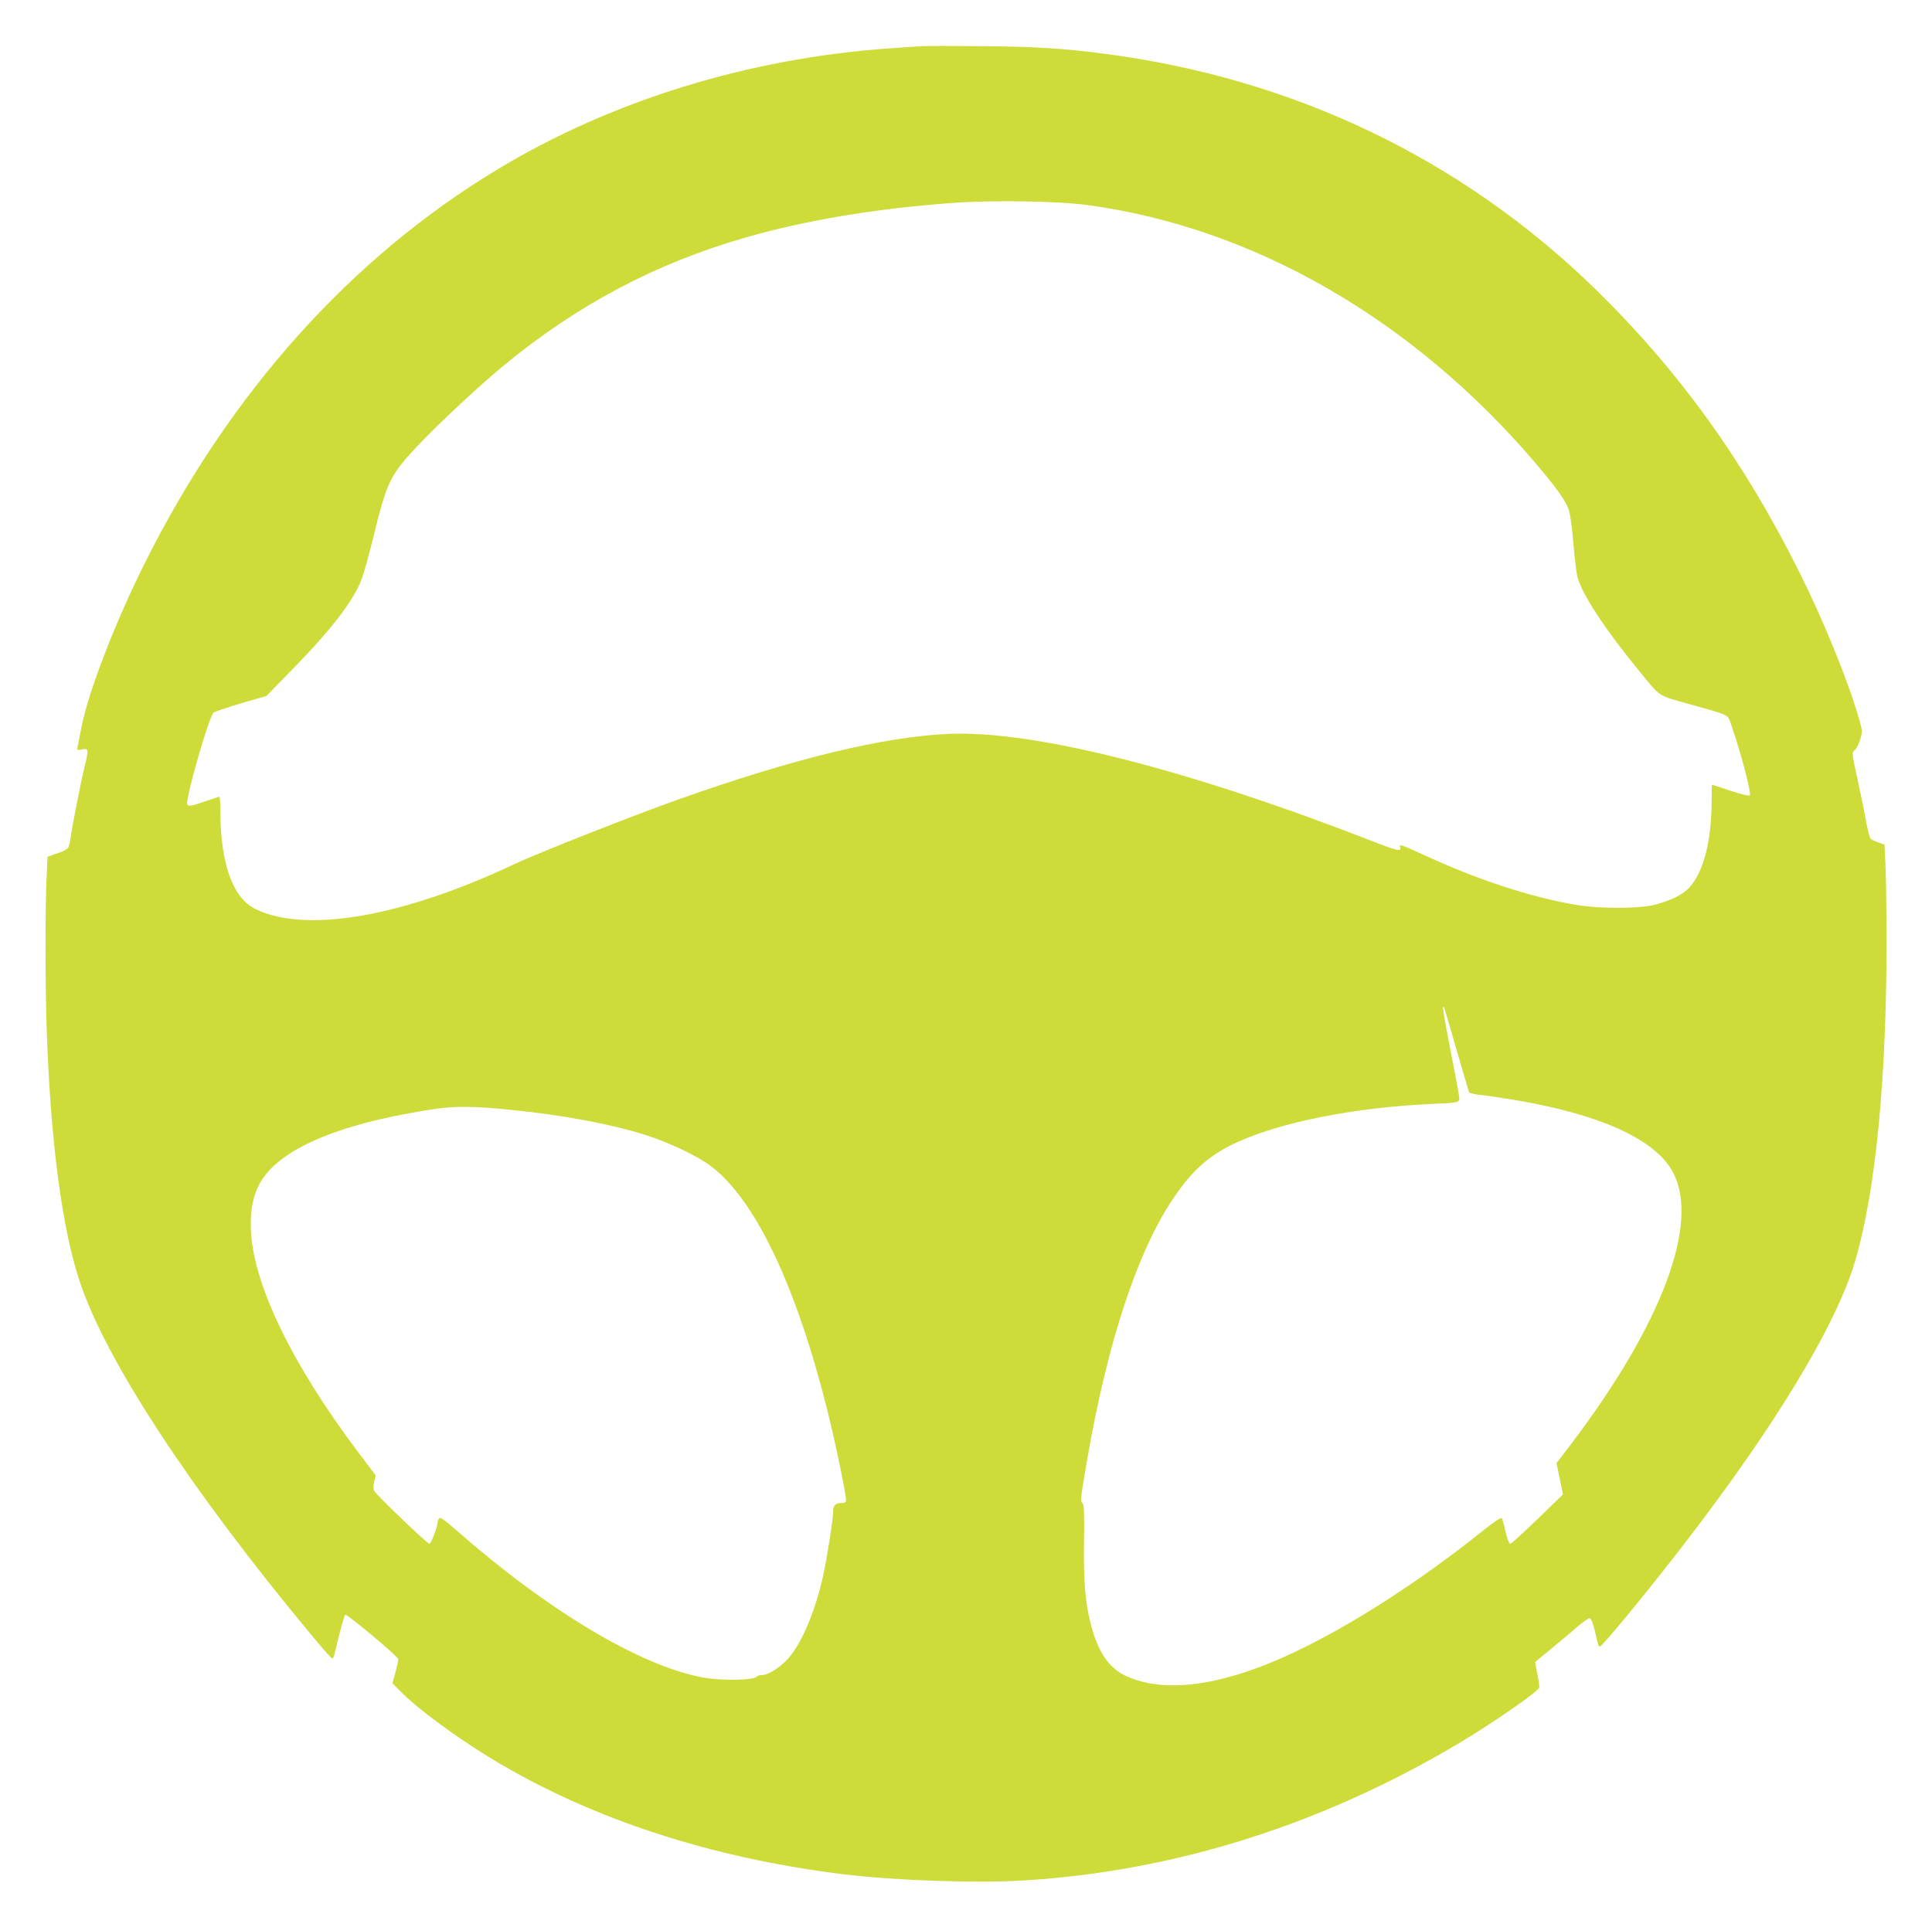 <?xml version="1.0" standalone="no"?>
<!DOCTYPE svg PUBLIC "-//W3C//DTD SVG 20010904//EN"
 "http://www.w3.org/TR/2001/REC-SVG-20010904/DTD/svg10.dtd">
<svg version="1.0" xmlns="http://www.w3.org/2000/svg"
 width="1280pt" height="1277pt" viewBox="0 0 1280 1277"
 preserveAspectRatio="xMidYMid meet">
<g transform="translate(0,1277) scale(0.1,-0.1)"
fill="#cddc39" stroke="none">
<path d="M6105 12464 c-27 -2 -120 -8 -205 -14 -939 -65 -1846 -345 -2605
-803 -971 -586 -1771 -1479 -2334 -2605 -197 -393 -377 -860 -421 -1090 -12
-59 -23 -118 -26 -131 -5 -22 -3 -23 31 -17 44 9 44 4 11 -134 -24 -98 -78
-378 -92 -473 -7 -52 -13 -58 -98 -86 l-51 -18 -6 -129 c-10 -203 -10 -733 1
-1034 26 -734 102 -1307 220 -1657 174 -521 731 -1371 1523 -2325 76 -93 143
-168 148 -168 5 0 11 12 15 28 28 123 64 256 71 262 9 9 346 -273 351 -293 2
-8 -6 -47 -18 -88 l-20 -73 48 -49 c113 -116 372 -308 612 -453 652 -395 1448
-656 2330 -764 345 -42 879 -60 1191 -41 1001 61 1974 368 2884 909 217 129
521 339 532 368 2 7 -2 47 -11 89 -9 43 -16 78 -16 80 0 1 46 40 103 86 56 46
135 112 175 147 40 35 79 61 86 59 8 -3 21 -38 31 -79 24 -104 25 -108 35
-108 16 0 317 366 555 675 605 784 1009 1452 1135 1876 139 469 212 1235 209
2189 -1 184 -4 389 -8 454 l-6 119 -39 14 c-21 7 -44 18 -51 23 -7 6 -20 54
-30 108 -9 53 -35 180 -57 281 -40 184 -40 185 -20 200 11 9 28 41 36 71 16
53 16 57 -10 145 -76 260 -235 649 -399 976 -365 730 -797 1328 -1346 1864
-886 863 -1997 1396 -3254 1559 -263 35 -459 47 -805 50 -195 2 -377 2 -405 0z
m1101 -1053 c1099 -149 2151 -755 2963 -1705 140 -164 209 -260 226 -319 9
-29 22 -131 30 -227 8 -96 20 -193 26 -215 33 -117 184 -347 404 -615 151
-185 122 -165 338 -226 280 -79 251 -63 280 -147 59 -168 132 -446 120 -458
-5 -5 -62 9 -128 31 -65 22 -120 40 -122 40 -2 0 -3 -46 -3 -102 0 -265 -51
-469 -144 -575 -43 -50 -128 -92 -236 -119 -103 -26 -361 -26 -513 -1 -305 51
-662 168 -1027 338 -136 62 -153 68 -144 45 11 -30 -19 -24 -158 30 -1245 486
-2262 745 -2833 721 -430 -19 -1026 -163 -1789 -434 -302 -107 -933 -356
-1086 -428 -740 -350 -1384 -462 -1717 -299 -151 73 -233 303 -233 650 0 52
-3 94 -7 94 -5 0 -46 -14 -93 -30 -101 -35 -120 -37 -120 -11 0 70 144 567
174 598 6 6 88 34 181 62 l170 49 160 164 c265 270 413 461 469 605 15 37 49
160 77 273 91 373 112 418 280 599 142 152 407 400 585 548 489 403 1008 678
1603 849 400 115 858 191 1366 229 271 20 702 13 901 -14z m2443 -5594 c44
-153 82 -281 85 -286 3 -5 34 -12 68 -16 35 -3 129 -17 210 -30 587 -96 962
-266 1075 -489 172 -338 -78 -1001 -672 -1787 l-103 -135 22 -103 21 -104
-168 -163 c-93 -90 -175 -164 -181 -164 -8 0 -20 33 -31 79 -10 44 -21 85 -25
91 -5 7 -51 -24 -131 -88 -512 -409 -1068 -748 -1480 -901 -371 -138 -669
-156 -885 -54 -109 52 -182 161 -228 343 -37 146 -48 288 -44 553 2 190 0 239
-10 246 -16 10 -15 24 34 306 132 760 328 1355 562 1706 130 194 242 294 424
378 295 136 786 233 1298 256 191 9 184 6 175 63 -4 26 -29 160 -56 297 -46
237 -55 295 -44 283 3 -2 41 -129 84 -281z m-6249 -403 c341 -35 649 -93 877
-165 157 -50 346 -140 435 -208 292 -222 563 -792 768 -1611 60 -239 133 -597
125 -610 -3 -6 -19 -10 -34 -10 -35 0 -51 -17 -51 -54 0 -52 -40 -305 -66
-426 -54 -240 -140 -445 -232 -550 -50 -57 -133 -110 -174 -110 -15 0 -29 -4
-32 -9 -17 -26 -237 -30 -364 -6 -412 78 -1018 440 -1616 964 -90 79 -120 100
-127 90 -5 -8 -9 -18 -9 -22 0 -31 -44 -147 -55 -147 -15 0 -350 322 -366 351
-6 12 -6 34 0 60 l10 42 -119 158 c-432 574 -686 1097 -707 1454 -11 192 32
323 140 429 180 175 535 304 1062 385 146 23 278 22 535 -5z"/>
</g>
</svg>
